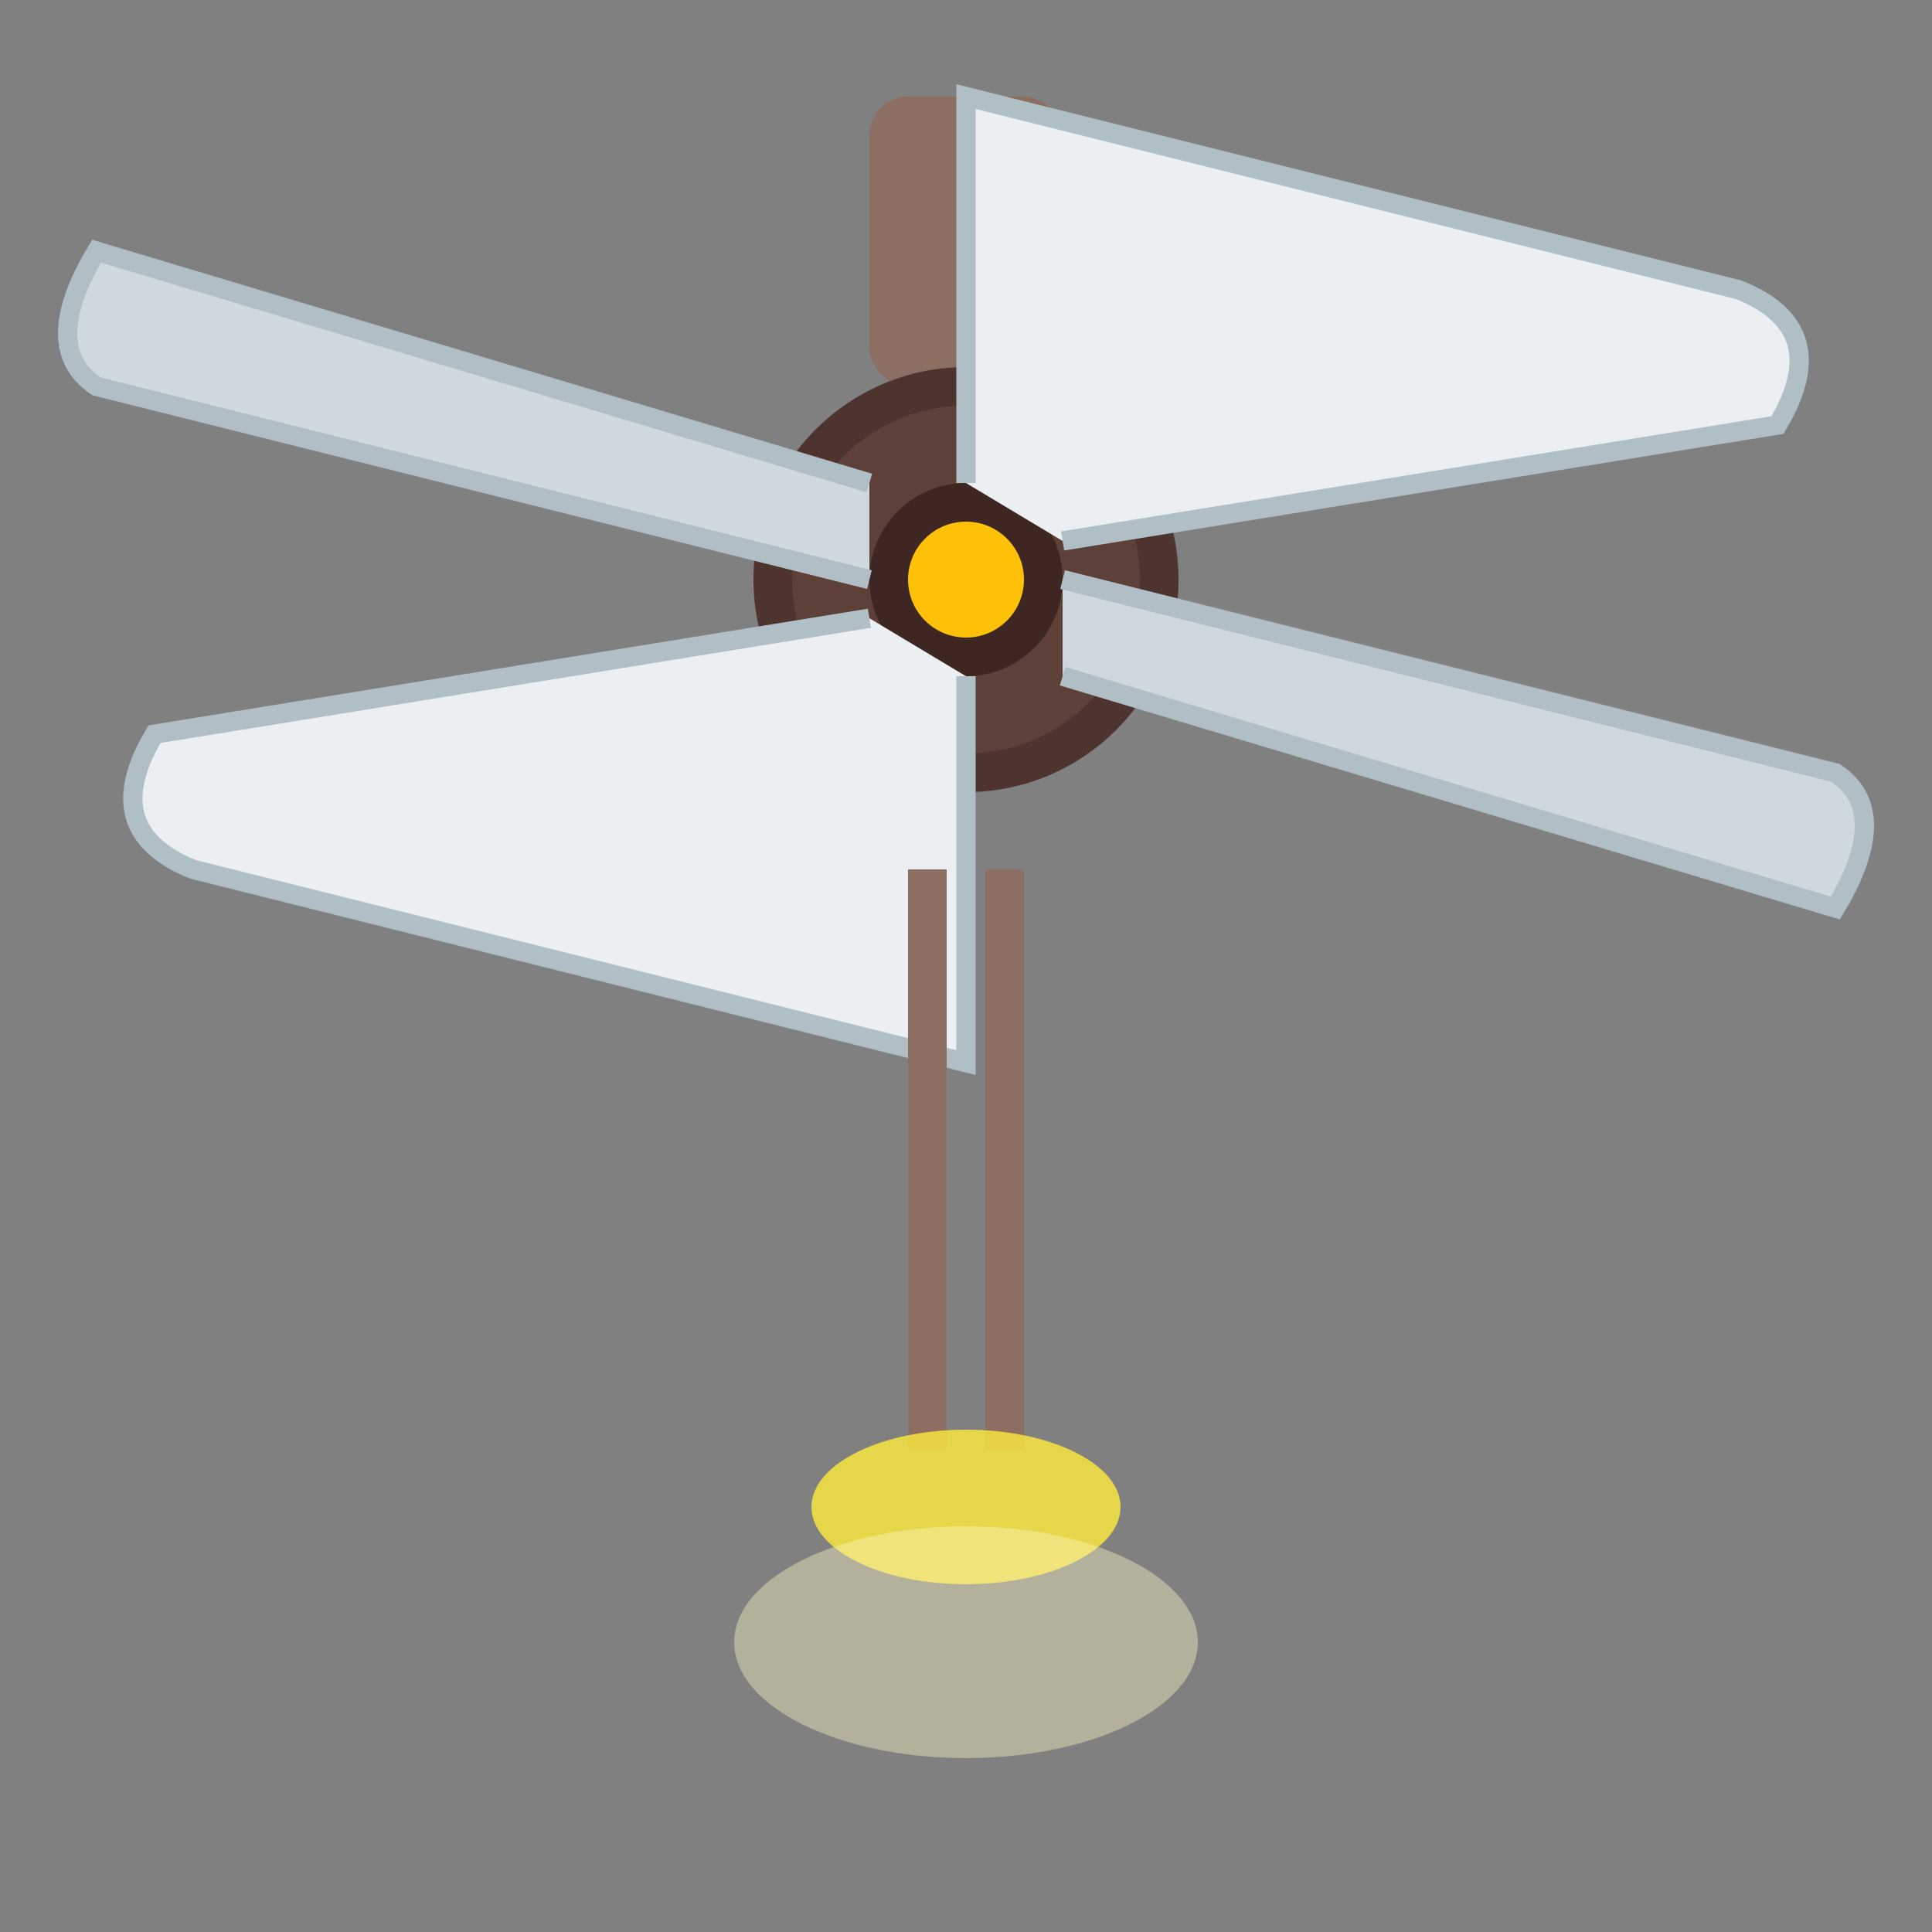 <svg xmlns="http://www.w3.org/2000/svg" viewBox="0 0 100 100" width="100" height="100">
  <rect x="0" y="0" width="100" height="100" fill="#808080" stroke="none"/>
  <rect x="45" y="5" width="10" height="15" rx="2" fill="#8D6E63"/>
  <circle cx="50" cy="30" r="10" fill="#5D4037" stroke="#4E342E" stroke-width="2"/>
  <circle cx="50" cy="30" r="5" fill="#3E2723"/>
  <path d="M50 25 L50 5 L90 15 Q95 17 92 22 L55 28" fill="#ECEFF1" stroke="#B0BEC5" stroke-width="1"/>
  <path d="M55 30 L95 40 Q98 42 95 47 L55 35" fill="#CFD8DC" stroke="#B0BEC5" stroke-width="1"/>
  <path d="M50 35 L50 55 L10 45 Q5 43 8 38 L45 32" fill="#ECEFF1" stroke="#B0BEC5" stroke-width="1"/>
  <path d="M45 30 L5 20 Q2 18 5 13 L45 25" fill="#CFD8DC" stroke="#B0BEC5" stroke-width="1"/>
  <circle cx="50" cy="30" r="3" fill="#FFC107"/>
  <path d="M48 75 L48 45 M52 75 L52 45" stroke="#8D6E63" stroke-width="2"/>
  <ellipse cx="50" cy="78" rx="8" ry="4" fill="#FFEB3B" opacity="0.8"/>
  <ellipse cx="50" cy="85" rx="12" ry="6" fill="#FFF9C4" opacity="0.4"/>
</svg>
